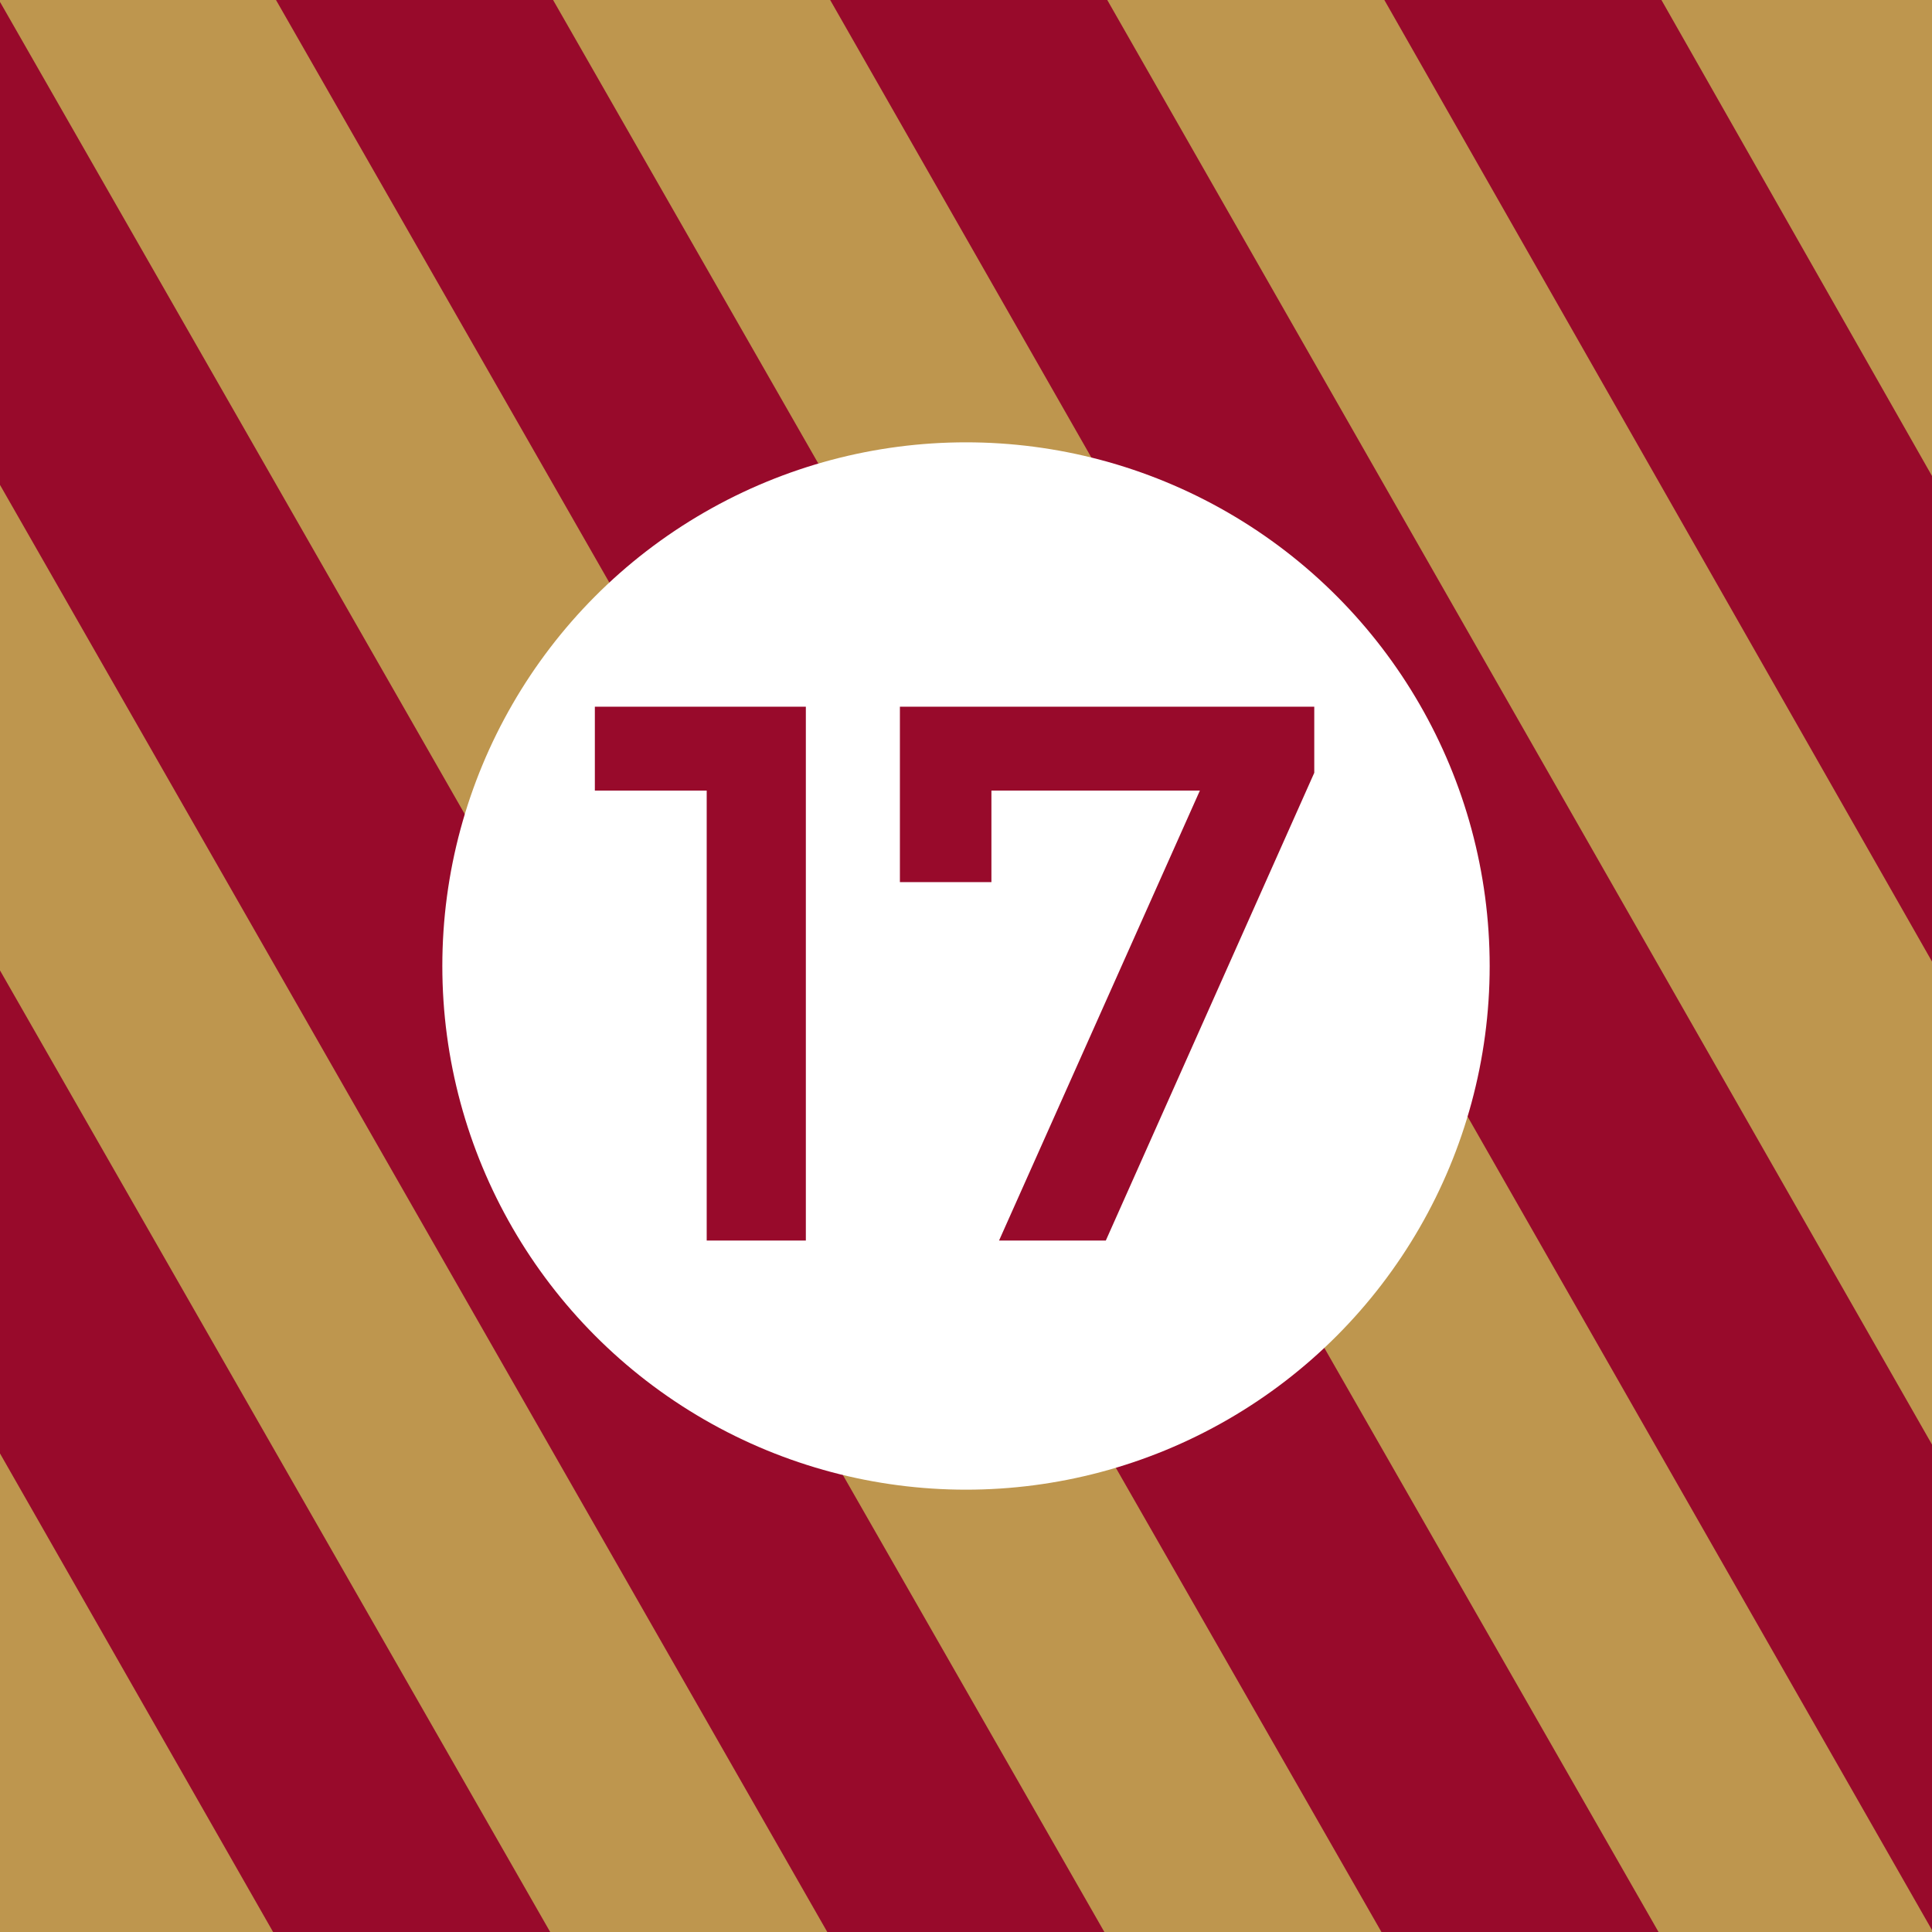 <?xml version="1.0" encoding="UTF-8"?>
<svg id="Calque_1" xmlns="http://www.w3.org/2000/svg" version="1.1" viewBox="0 0 76 76">
  <!-- Generator: Adobe Illustrator 30.0.0, SVG Export Plug-In . SVG Version: 2.1.1 Build 123)  -->
  <defs>
    <style>
      .st0 {
        fill: #be964e;
      }

      .st1 {
        fill: none;
      }

      .st2 {
        isolation: isolate;
      }

      .st3 {
        fill: #fff;
      }

      .st4 {
        fill: #980a2b;
      }
    </style>
  </defs>
  <rect class="st0" x="-.1" y="-.1" width="76.2" height="76.3"/>
  <polygon class="st4" points="21.7 76.1 10.8 76.1 -.1 57 -.1 38 21.7 76.1"/>
  <polygon class="st4" points="43.5 76.1 32.6 76.1 -.1 18.9 -.1 -.1 43.5 76.1"/>
  <polygon class="st4" points="10.8 -.1 54.4 76.1 65.3 76.1 21.7 -.1 10.8 -.1"/>
  <polygon class="st4" points="76.1 57 76.1 76.1 32.6 -.1 43.5 -.1 76.1 57"/>
  <polygon class="st4" points="76.1 18.9 76.1 38 54.4 -.1 65.3 -.1 76.1 18.9"/>
  <ellipse class="st3" cx="38" cy="38" rx="20.6" ry="20.6"/>
  <rect class="st1" x="23" y="28.4" width="30" height="19.2"/>
  <g class="st2">
    <path class="st4" d="M31.7,27.8v21h-3.9v-17.7h-4.4v-3.3h8.3Z"/>
    <path class="st4" d="M51.7,27.8v2.6l-8.2,18.4h-4.2l7.9-17.7h-8.2v3.6h-3.6v-6.9h16.3Z"/>
  </g>
</svg>